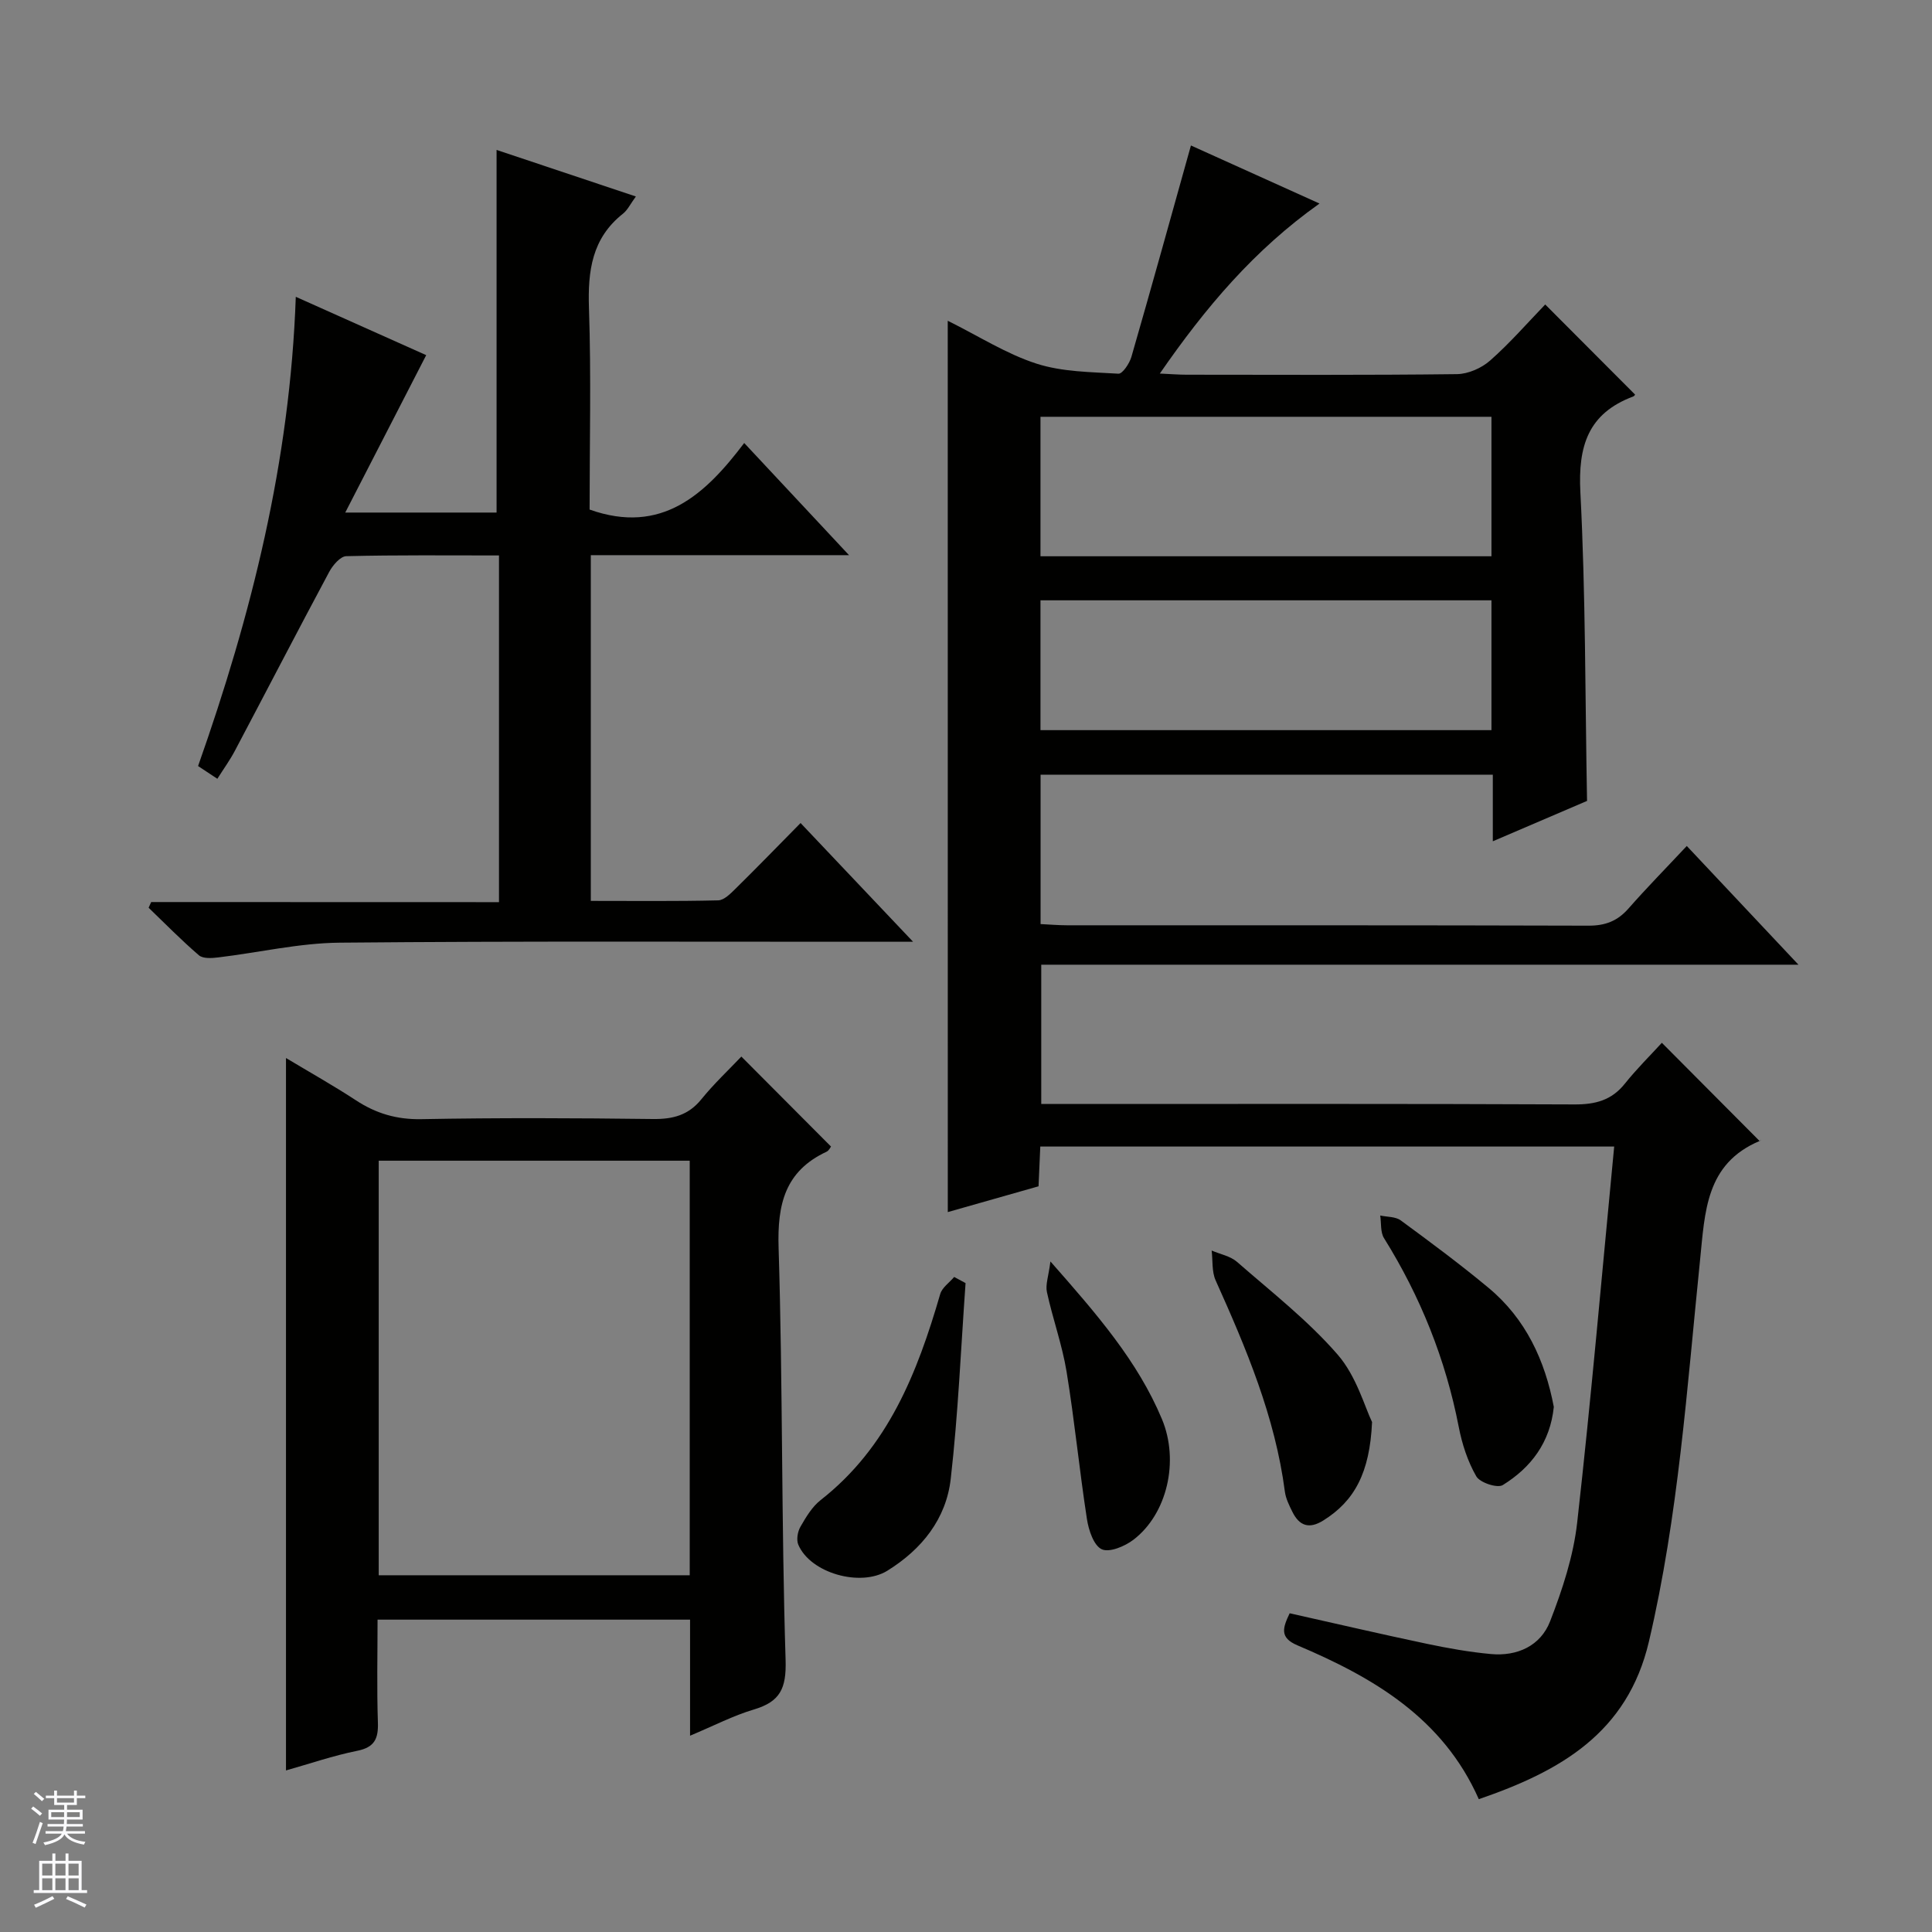 <svg enable-background="new 0 0 400 400" viewBox="0 0 400 400" xmlns="http://www.w3.org/2000/svg"><rect x="0" y="0" width="400" height="400" fill="#808080" stroke="none"/><g fill="#010100"><path d="m196.22 66.41c6.45 3.2 12.13 6.86 18.35 8.87 5.35 1.73 11.29 1.74 16.99 2.09.84.05 2.28-2.11 2.68-3.47 4.17-14.45 8.18-28.94 12.33-43.78 8.05 3.64 17.05 7.7 26.62 12.02-13.53 9.61-23.56 21.46-33.06 35.2 2.39.11 3.96.24 5.53.24 18.66.01 37.33.11 55.98-.12 2.34-.03 5.11-1.25 6.88-2.82 4.11-3.62 7.73-7.8 11.4-11.6 6.41 6.43 12.49 12.53 18.6 18.65.03-.03-.13.31-.38.4-9.34 3.49-11.44 10.25-10.94 19.83 1.09 21.08.98 42.22 1.38 63.9-6.04 2.59-12.52 5.36-19.51 8.36 0-4.86 0-9.12 0-13.79-31.35 0-62.36 0-93.63 0v30.93c1.92.09 3.7.25 5.48.25 35.99.01 71.98-.03 107.97.08 3.47.01 5.99-.96 8.26-3.54 3.82-4.35 7.89-8.48 12.08-12.96 7.95 8.45 15.22 16.18 23.12 24.58-52.67 0-104.52 0-156.77 0v28.84h5.91c34.82 0 69.65-.07 104.47.09 4.32.02 7.69-.84 10.45-4.3 2.49-3.11 5.34-5.92 7.66-8.46 7.08 7.11 13.59 13.66 20.27 20.37.36-.58.25-.16.01-.06-11.24 4.72-11.35 14.69-12.38 24.76-2.7 26.4-4.48 52.92-10.58 78.9-4.45 18.96-18.38 26.85-35.22 32.63-7.43-16.8-21.83-25.19-37.55-31.85-3.77-1.6-3.03-3.63-1.61-6.64 9.44 2.11 18.9 4.32 28.4 6.32 4.37.92 8.81 1.71 13.25 2.12 5.48.51 10.3-1.7 12.27-6.77 2.55-6.57 4.83-13.5 5.61-20.46 2.9-25.75 5.13-51.57 7.66-77.84-39.78 0-78.99 0-118.82 0-.11 2.52-.23 5.25-.36 8.23-6.29 1.79-12.46 3.54-18.79 5.34-.01-61.43-.01-122.58-.01-184.54zm112.57 19.88c-31.32 0-62.22 0-93.37 0v28.88h93.37c0-9.73 0-19.04 0-28.88zm0 38c-31.32 0-62.22 0-93.37 0v26.88h93.37c0-9.06 0-17.71 0-26.88z"/><path d="m103.31 186.78c0-24.43 0-47.86 0-71.78-10.72 0-21.18-.11-31.62.15-1.22.03-2.8 1.88-3.53 3.25-6.6 12.32-13.02 24.73-19.55 37.08-1 1.89-2.26 3.63-3.61 5.76-1.48-.98-2.66-1.76-3.99-2.64 11.05-31.3 19.04-63.08 20.23-97.15 9.49 4.24 18.64 8.34 27 12.08-5.48 10.66-10.86 21.12-16.76 32.59h31.33c0-24.88 0-49.86 0-75.08 9.28 3.1 18.83 6.29 28.84 9.64-1.14 1.55-1.71 2.81-2.68 3.57-6.43 5.09-7.29 11.85-7.03 19.55.47 13.97.13 27.97.13 41.7 14.93 5.31 23.98-3.16 32.01-13.78 7.34 7.85 14.11 15.09 21.7 23.22-18.52 0-35.88 0-53.46 0v71.58c8.82 0 17.6.1 26.37-.11 1.22-.03 2.56-1.39 3.58-2.4 4.39-4.32 8.68-8.74 13.48-13.61 7.6 8.02 14.97 15.81 23.29 24.58-2.84 0-4.55 0-6.26 0-37.49.02-74.98-.16-112.47.19-8.4.08-16.78 2.06-25.18 3.06-1.31.16-3.11.27-3.95-.45-3.62-3.11-6.97-6.53-10.41-9.84.18-.39.35-.79.53-1.18 23.82.02 47.66.02 72.01.02z"/><path d="m142.87 359.36c0-8.47 0-16.09 0-24.03-21.54 0-42.77 0-64.7 0 0 7.1-.17 14.21.07 21.3.11 3.37-.7 5.14-4.3 5.86-4.96 1-9.78 2.66-14.73 4.06 0-49.3 0-97.97 0-147.5 4.98 2.99 9.83 5.71 14.47 8.75 4.16 2.73 8.43 4 13.53 3.91 15.98-.3 31.98-.23 47.96-.03 4.13.05 7.35-.77 10.04-4.09 2.6-3.21 5.64-6.06 8.28-8.84 6.46 6.48 12.4 12.45 18.56 18.63-.11.14-.41.83-.92 1.07-8.6 4.02-10.21 10.86-9.93 19.87.88 28.44.56 56.92 1.45 85.36.18 5.93-1.14 8.63-6.56 10.25-4.24 1.26-8.24 3.34-13.22 5.43zm-.07-119.05c-21.71 0-42.94 0-64.39 0v85.83h64.39c0-28.76 0-57.06 0-85.83z"/><path d="m199.91 265.65c-.97 13.52-1.53 27.08-3.07 40.53-.95 8.3-5.97 14.59-13.14 19.03-5.54 3.42-15.92.5-18.42-5.4-.43-1.02-.14-2.7.44-3.71 1.15-2 2.42-4.14 4.18-5.52 13.98-10.94 20.03-26.38 24.76-42.66.39-1.35 1.9-2.36 2.89-3.54.8.42 1.58.84 2.36 1.27z"/><path d="m321.7 291.28c-.75 7.35-4.71 12.56-10.57 16.19-1.12.69-4.73-.5-5.48-1.81-1.78-3.09-2.95-6.69-3.63-10.22-2.72-14.02-7.93-26.99-15.47-39.09-.78-1.24-.55-3.11-.79-4.69 1.43.31 3.17.21 4.25 1.01 6.16 4.52 12.3 9.08 18.17 13.96 7.73 6.42 11.7 15.07 13.52 24.65z"/><path d="m284.07 294.42c-.47 10.51-3.64 16.34-10.08 20.37-2.95 1.85-4.98 1.13-6.42-1.79-.66-1.33-1.36-2.74-1.55-4.17-2.02-15.5-8.01-29.67-14.34-43.75-.81-1.81-.57-4.1-.82-6.17 1.76.76 3.86 1.14 5.24 2.34 7.12 6.22 14.68 12.11 20.84 19.2 3.9 4.48 5.62 10.86 7.13 13.97z"/><path d="m217.48 261.17c9.66 10.97 18.07 20.64 23.09 32.65 3.63 8.7 1.06 19.63-5.88 24.95-1.78 1.37-4.99 2.72-6.58 1.99-1.66-.76-2.72-3.96-3.07-6.24-1.57-10.16-2.56-20.41-4.22-30.55-.91-5.55-2.86-10.91-4.06-16.43-.35-1.54.33-3.29.72-6.37z"/></g><path d="m6.45 374.46.42-.45c.65.47 1.27.95 1.85 1.44l-.45.49c-.66-.56-1.26-1.06-1.83-1.48m.93 7.33-.63-.26c.55-1.36 1.05-2.8 1.52-4.33.19.1.38.19.59.27-.46 1.29-.95 2.73-1.48 4.32m-.38-10.38.44-.42c.43.34 1.01.82 1.74 1.44l-.49.49c-.53-.51-1.09-1.01-1.69-1.51m2.5.35h1.72v-1.04h.59v1.04h3.52v-1.04h.59v1.04h1.75v.53h-1.75v1.42h-2.03v.97h3.22v2.03h-3.24c0 .35-.01.66-.03.93h3.32v.53h-3.37c-.03.27-.08.58-.15.94h3.96v.53h-3.71c.67.92 1.93 1.48 3.79 1.68-.13.24-.23.44-.29.59-2.13-.38-3.48-1.08-4.04-2.12-.43.97-1.77 1.72-4.03 2.23-.09-.19-.2-.37-.33-.55 2.1-.42 3.37-1.03 3.81-1.83h-3.36v-.53h3.58c.08-.29.13-.61.16-.94h-3.33v-.53h3.39c.02-.27.04-.58.04-.93h-3.23v-2.03h3.25v-.97h-2.07v-1.42h-1.73zm1.12 3.44v1h2.65c.01-.3.02-.44.01-.4v-.25-.35zm1.19-2h3.52v-.91h-3.52zm4.71 2h-2.63v.59c0 .15-.01.28-.01.4h2.64z" fill="#fafafc"/><path d="m13.55 383.74h.63v1.52h2.72v6.07h1.13v.6h-11.05v-.6h1.13v-6.07h2.73v-1.52h.63v1.52h2.1v-1.52zm-2.68 8.83.38.56c-1.24.63-2.53 1.25-3.85 1.85-.1-.21-.21-.42-.34-.63 1.36-.55 2.63-1.15 3.81-1.78m-2.13-4.27h2.1v-2.45h-2.1zm0 3.04h2.1v-2.46h-2.1zm2.72-3.04h2.1v-2.45h-2.1zm0 3.04h2.1v-2.46h-2.1zm6.07 3.6c-1.41-.71-2.7-1.3-3.86-1.78l.35-.56c1.45.62 2.75 1.19 3.88 1.72zm-1.25-9.09h-2.1v2.45h2.1zm-2.09 5.49h2.1v-2.46h-2.1z" fill="#fafafc"/></svg>